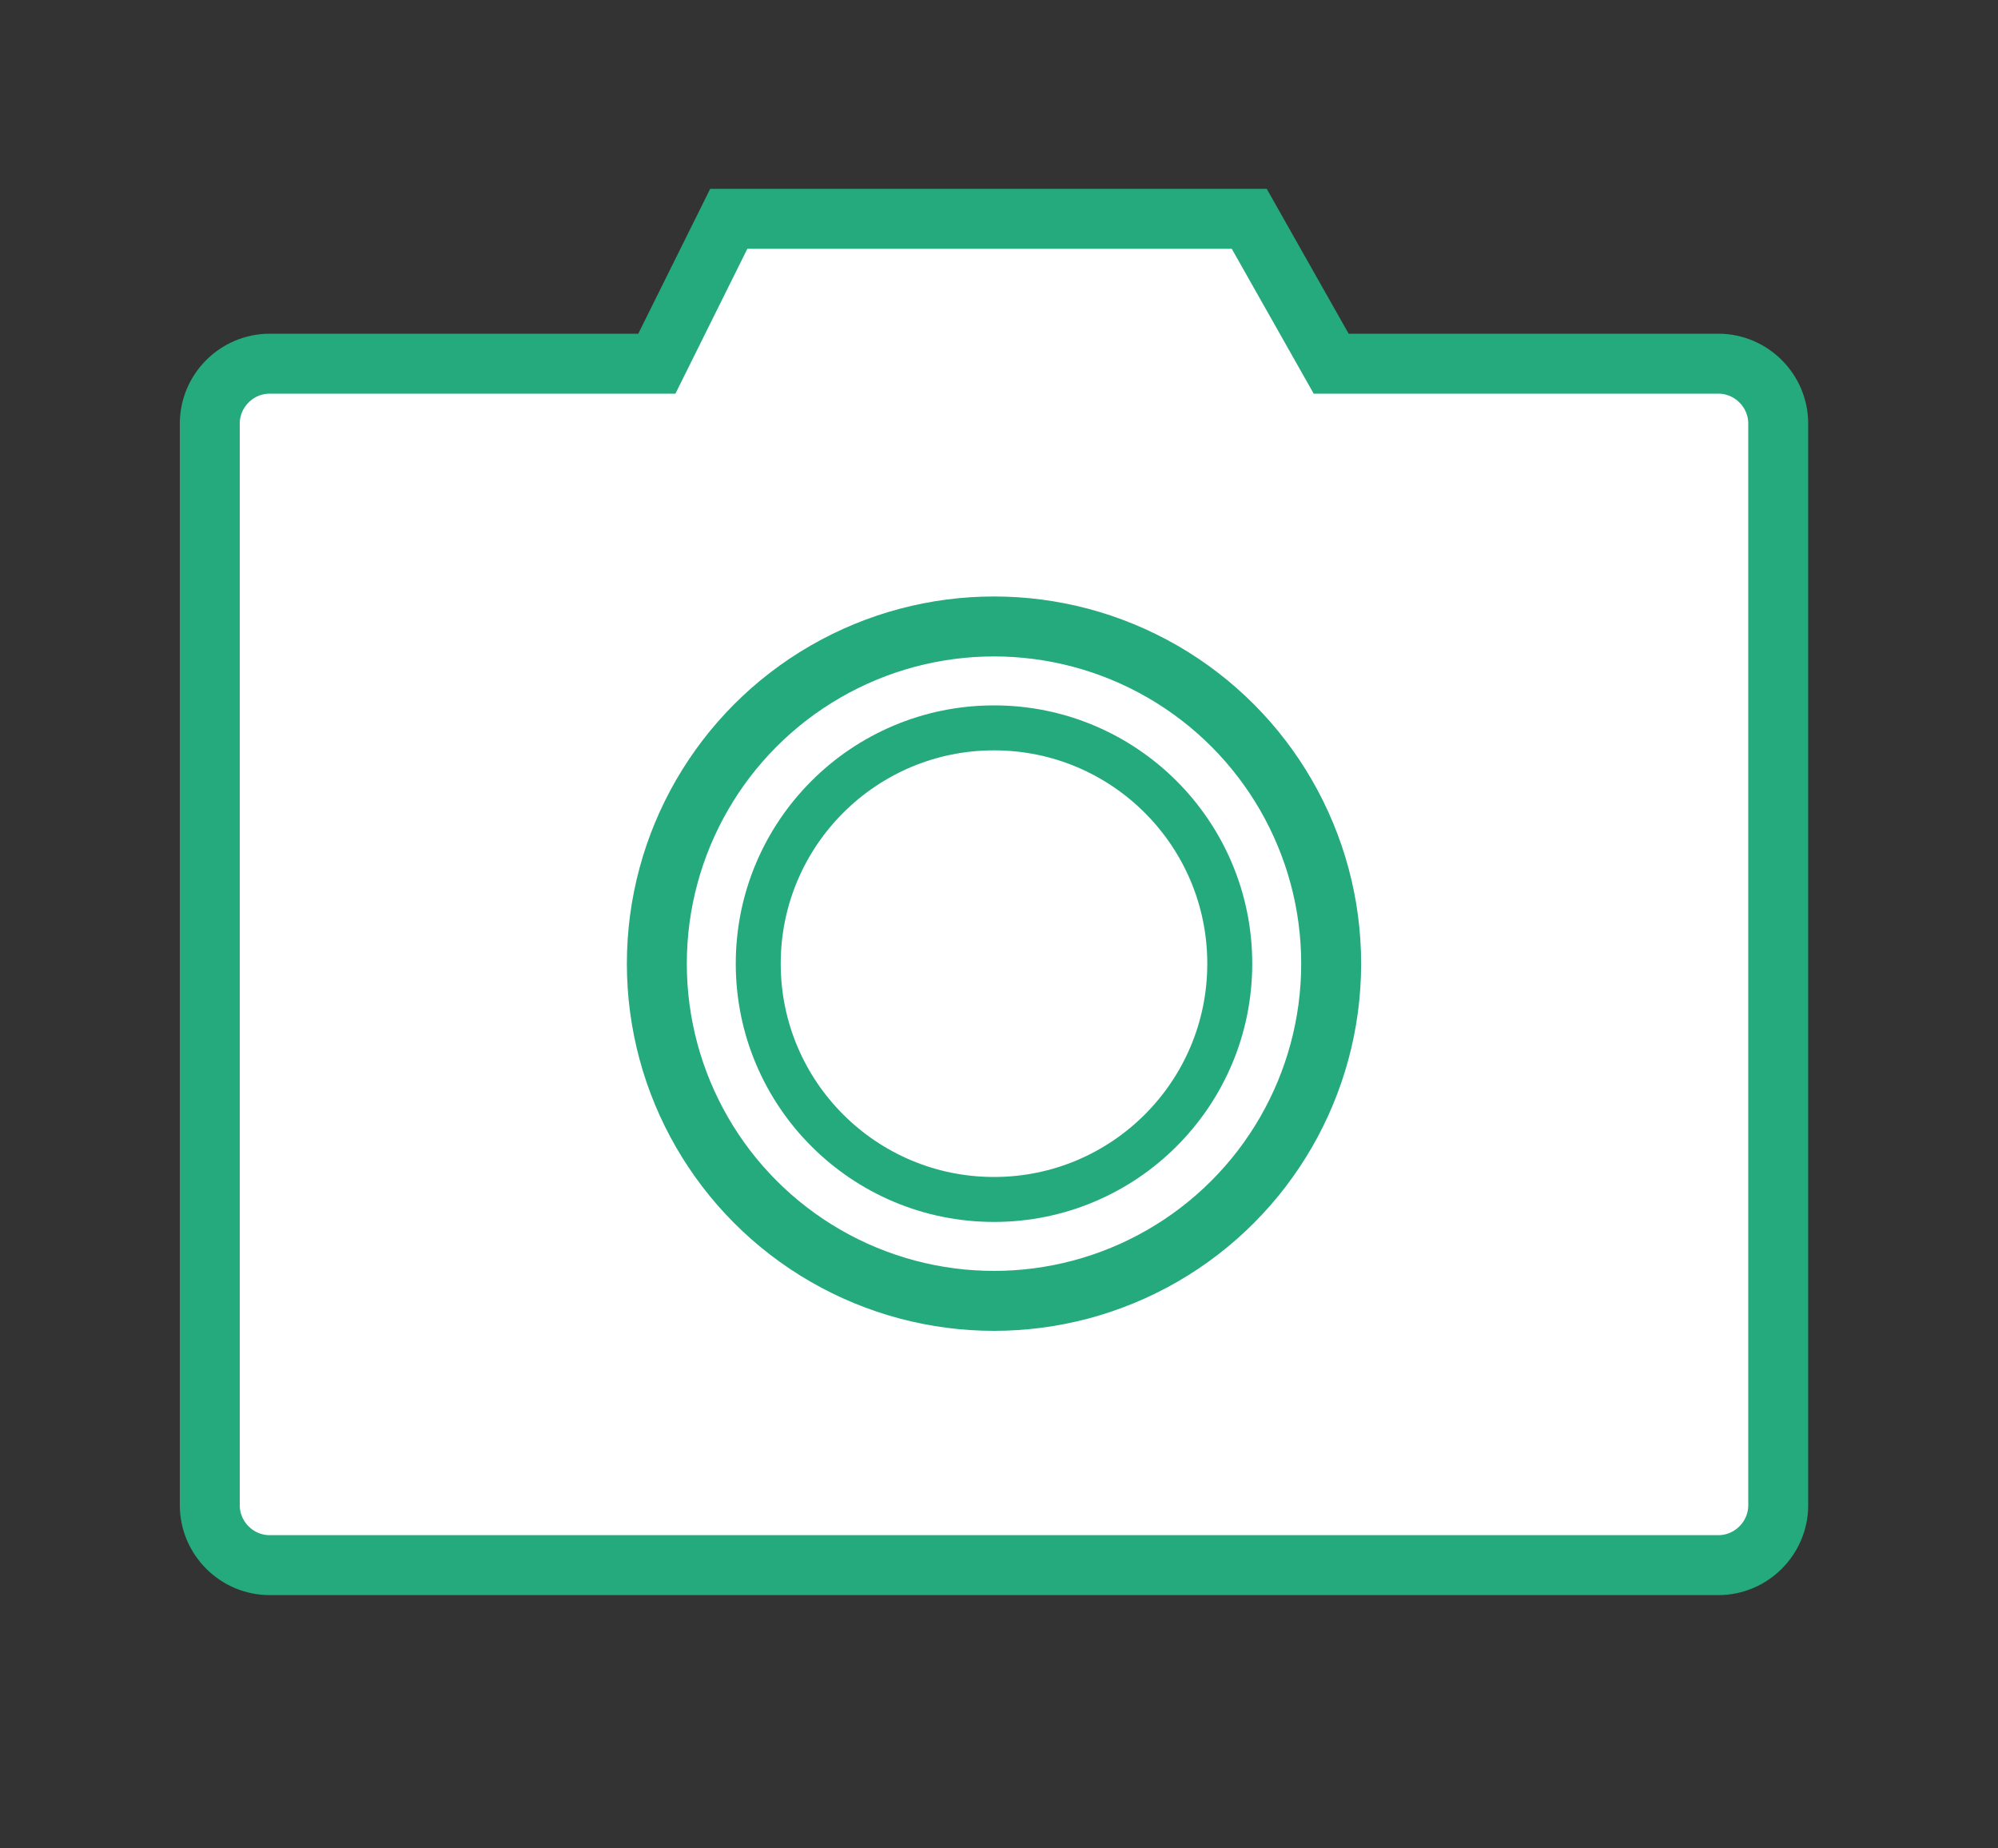 <?xml version="1.0" encoding="utf-8"?>
<!-- Generator: Adobe Illustrator 22.1.0, SVG Export Plug-In . SVG Version: 6.00 Build 0)  -->
<svg version="1.1" id="Ebene_1" xmlns="http://www.w3.org/2000/svg" xmlns:xlink="http://www.w3.org/1999/xlink" x="0px" y="0px"
	 viewBox="0 0 400 370" style="enable-background:new 0 0 400 370;" xml:space="preserve">
<rect x="0" y="0" width="400" height="370" fill="#333333" stroke="none"/>
<style type="text/css">
	.st0{fill:#FFFFFF;stroke:#24AA7D;stroke-width:12;stroke-miterlimit:10;}
	.st1{fill:#FFFFFF;stroke:#24AA7D;stroke-width:9;stroke-miterlimit:10;}
</style>
<path class="st0" d="M344,313.3H54c-6.6,0-12-5.4-12-12V84.8c0-6.6,5.4-12,12-12h77.5l14.4-29h104.2l16.4,29H344c6.6,0,12,5.4,12,12
	v216.5C356,307.9,350.6,313.3,344,313.3z"/>
<circle class="st0" cx="199" cy="192.9" r="67.5"/>
<circle class="st1" cx="199" cy="192.9" r="47.2"/>
</svg>

